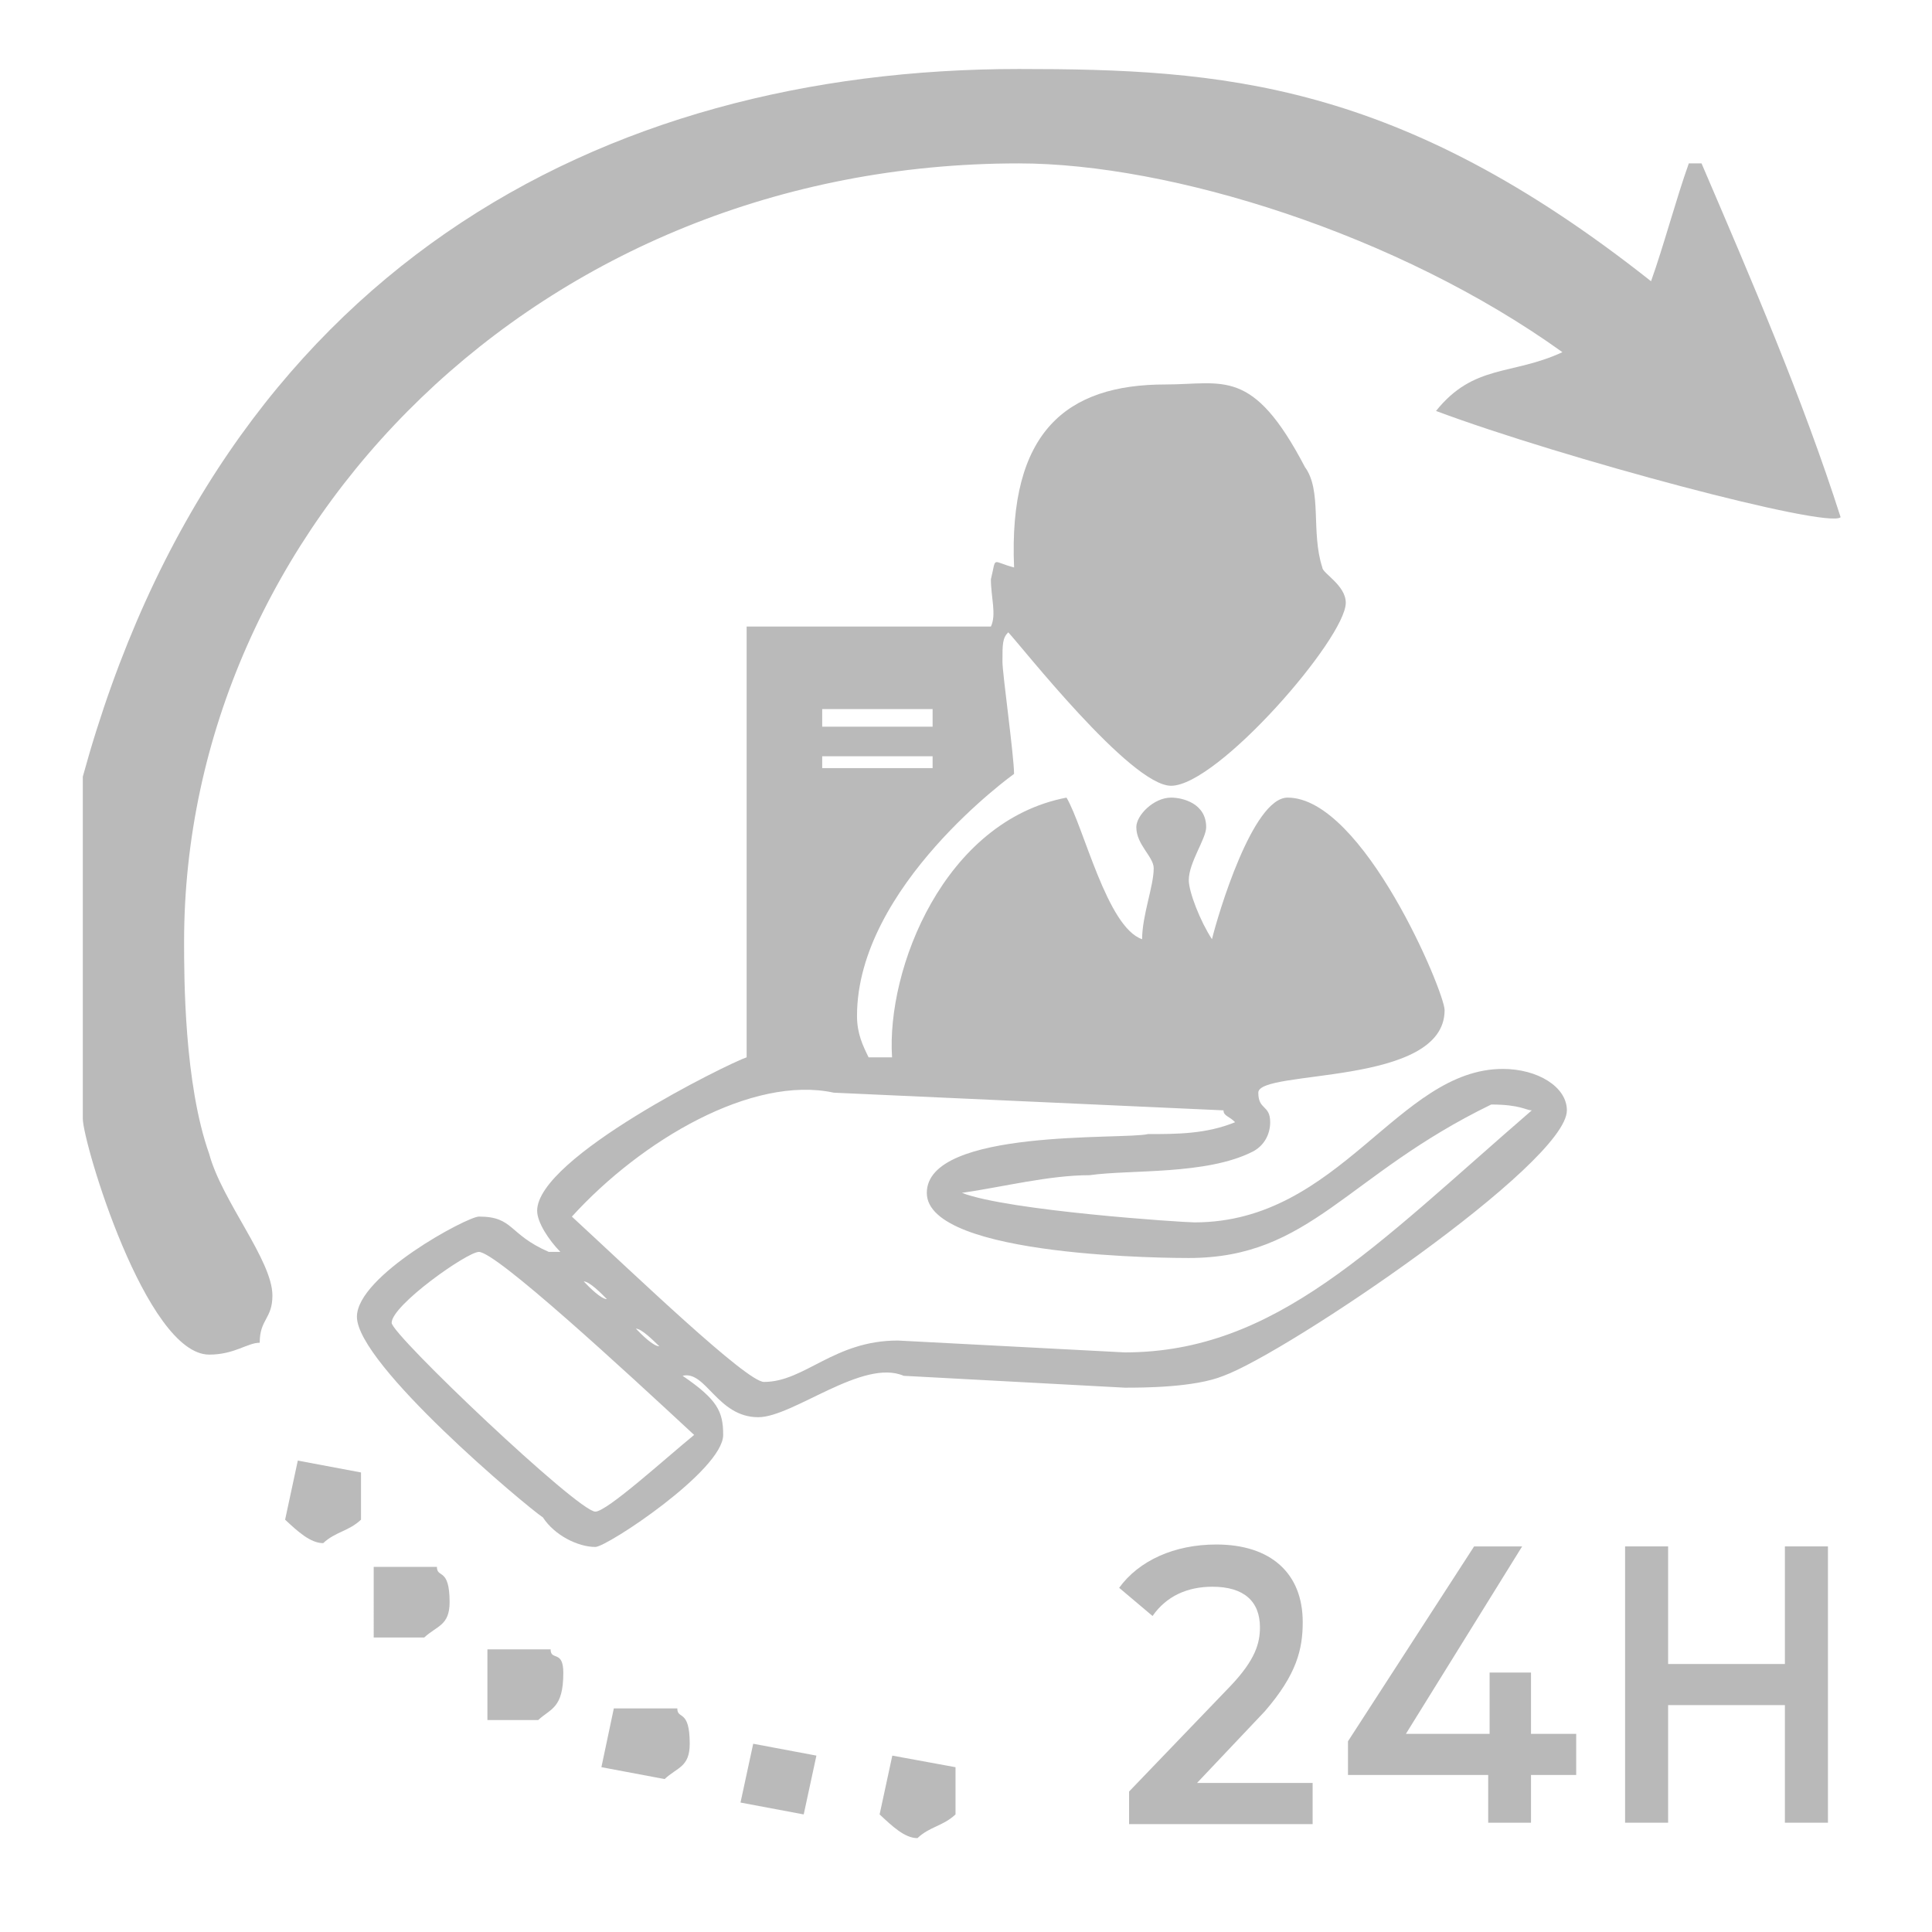 <?xml version="1.0" encoding="utf-8"?>
<!-- Generator: Adobe Illustrator 15.0.0, SVG Export Plug-In  -->
<!DOCTYPE svg PUBLIC "-//W3C//DTD SVG 1.1//EN" "http://www.w3.org/Graphics/SVG/1.1/DTD/svg11.dtd">
<svg version="1.1"
	 xmlns="http://www.w3.org/2000/svg" xmlns:xlink="http://www.w3.org/1999/xlink" xmlns:a="http://ns.adobe.com/AdobeSVGViewerExtensions/3.0/"
	 x="0px" y="0px" width="70px" height="70px" viewBox="0 0.5 70 70" enable-background="new 0 0.5 70 70" xml:space="preserve">
<defs>
</defs>
<path display="none" fill-rule="evenodd" clip-rule="evenodd" fill="#BABABA" d="M36.99,66.52c0,1.17-0.7,2.11-2.11,2.11
	c-1.87,0-1.87-1.17-1.87-2.11c0-0.939,0.47-2.109,1.87-2.109C36.29,64.41,36.99,65.58,36.99,66.52z M54.08,52.471
	c0,1.17-1.17,2.109-2.109,2.109c-1.641,0-2.101-1.17-2.101-2.109c0-0.931,0.46-2.101,2.101-2.101
	C53.38,50.37,54.08,51.54,54.08,52.471z M20.13,52.471c0,1.17-1.17,2.109-2.1,2.109c-1.41,0-2.11-1.17-2.11-2.109
	c0-0.931,0.47-2.101,2.11-2.101C19.43,50.37,20.13,51.54,20.13,52.471z M36.05,49.43v-6.32c0.94,0.94,2.58,0,3.979,0
	C39.33,44.75,38.63,48.029,36.05,49.43z M33.95,43.109v6.32c-2.34-1.17-3.75-4.209-3.98-6.32C30.9,43.109,32.54,44.05,33.95,43.109z
	 M39.8,48.73c0.94-1.881,2.11-4.221,2.341-6.09c1.639-0.23,3.979-1.4,6.09-2.341C47.529,43.58,43.08,48.029,39.8,48.73z
	 M27.86,42.641c0,1.639,0.94,3.979,2.34,6.09c-3.28-0.701-7.96-5.15-8.43-8.431C23.41,41.24,25.75,42.41,27.86,42.641z M48.93,36.55
	c-1.17,2.11-4.209,3.28-6.32,3.979c0-1.17,0.94-2.809,0-3.979H48.93z M40.971,36.55v1.88c0,2.34-0.941,3.041-3.041,3.041h-1.88
	V36.55H40.971z M33.95,36.55v4.921h-2.11c-0.7-0.23-1.64-0.23-2.34-0.701c-0.24-0.47-0.47-1.64-0.47-2.109v-2.11H33.95z
	 M27.16,36.55c-0.94,0.94,0,2.58,0.23,3.979c-1.87-0.699-4.92-1.639-6.32-3.979H27.16z M68.13,35.38c0,1.64-1.409,2.11-2.11,2.11
	c-1.64,0-2.109-1.4-2.109-2.11c0-1.4,0.939-1.87,2.109-1.87C67.66,33.51,68.13,34.68,68.13,35.38z M6.09,35.38
	c0,1.88-1.88,2.11-2.34,2.11c-1.64,0-1.88-1.4-1.88-2.11c0-1.17,0.71-1.87,1.88-1.87C5.38,33.51,6.09,34.68,6.09,35.38z
	 M48.93,34.45h-6.32c0.94-1.17,0-2.81,0-3.98C44.25,30.93,47.529,31.87,48.93,34.45z M27.16,34.45h-6.09
	c0.94-2.34,4.21-3.75,6.32-3.98C27.16,31.4,26.22,33.04,27.16,34.45z M37.93,29.53c0.93,0.23,1.87,0.23,2.34,0.47
	c0.471,0.7,0.701,1.64,0.701,2.34v2.11H36.05v-4.92H37.93z M33.95,29.53v4.92h-4.92v-2.11c0-0.7,0.23-0.94,0.23-1.41
	c-0.23-1.87,1.64-1.17,2.58-1.4H33.95z M48.23,30.7c-1.881-1.17-4.221-2.34-6.09-2.34c-0.23-1.87-1.4-4.21-2.341-6.09
	C43.08,22.74,47.529,27.42,48.23,30.7z M27.86,28.36c-1.87,0-4.21,0.94-6.09,2.34c0.24-2.81,4.68-7.73,8.2-8.43
	C29.26,23.91,28.33,26.02,27.86,28.36z M40.029,27.89c-1.17-0.23-2.809-1.17-3.979-0.23v-6.09C38.16,22.51,39.33,25.78,40.029,27.89
	z M33.95,27.66c-1.17-0.94-2.81,0-3.98,0.23c0.46-1.87,1.4-4.92,3.98-6.32V27.66z M54.08,18.53c0,1.4-1.17,2.1-2.109,2.1
	c-1.641,0-2.101-1.17-2.101-2.1c0-0.94,0.46-2.11,2.101-2.11C53.141,16.42,54.08,17.59,54.08,18.53z M20.13,18.53
	c0,1.4-1.17,2.1-2.1,2.1c-1.64,0-2.11-1.17-2.11-2.1c0-0.94,0.7-2.11,2.11-2.11C19.43,16.42,20.13,17.59,20.13,18.53z M36.99,4.48
	c0,1.4-1.17,2.11-2.11,2.11c-1.4,0-1.87-1.17-1.87-2.11c0-1.4,0.47-2.11,1.87-2.11C36.76,2.37,36.99,3.54,36.99,4.48z M38.859,4.25
	c0,1.63-0.699,3.04-3.04,4.21v10.77c1.64,0.47,3.51,0.7,5.38,1.4c1.409,0.47,3.75,2.81,4.45,2.81c0.47,0,3.05-2.34,3.05-2.81
	c0-0.7-0.71-1.64-0.71-2.1c0-2.34,1.64-3.98,3.98-3.98c2.109,0,3.979,1.64,3.979,3.98c0,2.1-1.87,3.98-3.979,3.98
	c-0.701,0-1.641-0.71-2.101-0.71c-0.71,0-2.81,2.35-2.81,3.05c0,0.47,1.17,1.4,1.64,2.57c0.93,1.41,1.63,3.28,1.87,4.92
	c0.229,0.47,0.47,1.64,0.699,2.34H62.04c0.94-2.57,2.58-3.04,3.979-3.04c2.34,0,3.98,1.64,3.98,3.74c0,2.341-1.87,3.979-3.98,3.979
	c-1.869,0-2.34-0.469-3.979-3.04H51.27c-0.47,1.64-0.939,3.51-1.64,5.38c-0.47,1.409-2.569,3.75-2.569,4.45
	c0,0.47,2.1,3.05,2.81,3.05c0.46,0,1.399-0.71,2.101-0.71c2.109,0,3.979,1.64,3.979,3.98c0,2.109-1.87,3.979-3.979,3.979
	c-2.341,0-3.98-1.87-3.98-3.979c0-0.701,0.71-1.641,0.71-2.101c0-0.71-2.58-2.81-3.05-2.81c-0.7,0-1.641,1.17-2.57,1.64
	c-2.109,1.399-5.391,1.63-7.26,2.569V62.54c2.34,0.94,3.04,2.58,3.04,3.979c0,2.34-1.869,3.98-3.979,3.98
	c-2.57,0-3.74-1.87-3.74-3.98c0-1.399,0.47-3.039,3.04-3.979V51.77c-1.64-0.47-3.75-0.939-5.38-1.64
	c-1.64-0.47-3.98-2.569-4.45-2.569c-0.7,0-3.05,2.1-3.05,2.81c0,0.46,0.71,1.399,0.71,2.101c0,2.109-1.88,3.979-3.98,3.979
	c-2.34,0-3.98-1.87-3.98-3.979c0-2.341,1.64-3.98,3.98-3.98c0.46,0,1.4,0.71,2.1,0.71c0.47,0,2.81-2.58,2.81-3.05
	c0-0.7-1.4-1.641-1.87-2.57c-0.94-1.641-1.64-3.28-1.87-4.92c-0.24-0.7-0.24-1.64-0.47-2.34H7.96c-1.17,2.34-2.58,3.04-4.21,3.04
	C1.17,39.359,0,37.49,0,35.38c0-2.57,1.64-3.74,3.75-3.74c1.63,0,3.04,0.47,4.21,3.04h10.77c0.23-0.7,0.47-1.4,0.47-2.11
	c0.23-0.93,0.47-2.34,0.93-3.27c0.47-1.64,2.81-3.98,2.81-4.45c0-0.7-2.34-3.05-2.81-3.05c-0.7,0-1.64,0.71-2.1,0.71
	c-2.34,0-3.98-1.88-3.98-3.98c0-2.34,1.64-3.98,3.98-3.98c2.1,0,3.98,1.64,3.98,3.98c0,0.46-0.71,1.4-0.71,2.1
	c0,0.47,2.35,2.81,3.05,2.81c0.47,0,1.64-1.4,2.57-1.87c1.88-1.4,5.15-1.64,7.26-2.34V8.46c-2.57-1.17-3.04-2.58-3.04-4.21
	c0-2.58,1.64-3.75,3.74-3.75C37.221,0.5,38.859,2.14,38.859,4.25z"/>
<path fill-rule="evenodd" clip-rule="evenodd" fill="#BABABA" d="M23.89,49.279c-0.22,0-0.64-0.42-0.85-0.639
	C23.25,48.641,23.67,49.07,23.89,49.279z M21.99,47.57c-0.21,0-0.63-0.42-0.84-0.641C21.36,46.93,21.78,47.359,21.99,47.57z
	 M25.15,52.49c-1.05,0.859-3.16,2.779-3.58,2.779c-0.63,0-7.38-6.41-7.38-6.84c0-0.64,2.74-2.57,3.16-2.57
	C17.98,45.859,22.62,50.141,25.15,52.49z M44.33,40.73c0,0.209,0.21,0.209,0.42,0.43c-1.05,0.43-2.109,0.43-3.16,0.43
	c-0.84,0.21-8.01-0.22-8.01,2.131c0,2.359,9.061,2.359,9.49,2.359c4.42,0,5.689-3,10.959-5.561c1.051,0,1.261,0.211,1.471,0.211
	c-5.689,4.92-9.27,8.77-14.75,8.77l-8.22-0.43c-2.32,0-3.37,1.5-4.85,1.5c-0.63,0-4.64-3.85-6.96-5.99
	c2.53-2.78,6.54-5.13,9.49-4.49L44.33,40.73z M33.79,27.9v0.43h-4V27.9H33.79z M33.79,26.19v0.64h-4v-0.64H33.79z M47.279,17.42
	c0.631,0.86,0.211,2.36,0.631,3.64c0,0.21,0.85,0.64,0.85,1.28c0,1.28-4.64,6.63-6.33,6.63c-1.47,0-5.479-5.13-5.9-5.56
	c-0.209,0.21-0.209,0.43-0.209,1.07c0,0.43,0.42,3.42,0.42,4.06c0,0-5.69,4.07-5.69,8.77c0,0.64,0.21,1.07,0.42,1.5h0.85
	c-0.21-3.21,1.89-8.561,6.321-9.411c0.629,1.07,1.469,4.7,2.739,5.13c0-0.86,0.42-1.92,0.42-2.57c0-0.42-0.63-0.85-0.63-1.49
	c0-0.43,0.63-1.07,1.26-1.07c0.42,0,1.271,0.21,1.271,1.07c0,0.42-0.63,1.28-0.63,1.92c0,0.43,0.42,1.5,0.84,2.14
	c0.21-0.86,1.47-5.13,2.74-5.13c2.74,0,5.689,7.05,5.689,7.7c0,2.78-6.75,2.13-6.75,2.99c0,0.641,0.43,0.43,0.43,1.07
	c0,0.43-0.209,0.85-0.64,1.07c-1.68,0.85-4.42,0.64-5.899,0.85c-1.471,0-3.16,0.43-4.63,0.641c1.679,0.649,8,1.069,8.429,1.069
	c5.271,0,7.371-5.56,11.171-5.56c1.26,0,2.319,0.649,2.319,1.5c0,1.93-10.119,8.77-12.439,9.619c-1.051,0.43-2.95,0.43-3.58,0.43
	l-8.01-0.43c-1.48-0.64-4.01,1.5-5.27,1.5c-1.48,0-1.9-1.709-2.74-1.5c1.26,0.86,1.47,1.291,1.47,2.141c0,1.279-4.21,4.06-4.63,4.06
	c-0.63,0-1.48-0.42-1.9-1.069c-0.63-0.42-6.74-5.551-6.74-7.271c0-1.489,4-3.63,4.42-3.63c1.27,0,1.06,0.641,2.53,1.279h0.42
	c-0.42-0.43-0.84-1.069-0.84-1.489c0-1.931,6.95-5.351,7.59-5.56V23.2h8.85c0.209-0.43,0-1.07,0-1.71c0.209-0.86,0-0.65,0.84-0.43
	c-0.211-4.92,1.9-6.63,5.48-6.63C44.33,14.43,45.38,13.79,47.279,17.42z"/>
<path fill-rule="evenodd" clip-rule="evenodd" fill="#BABABA" d="M34.62,64.529v1.711c-0.46,0.43-0.92,0.43-1.38,0.859
	c-0.46,0-0.91-0.43-1.37-0.859l0.46-2.131L34.62,64.529z M29.58,64.109l-0.46,2.131l-2.29-0.43l0.46-2.131L29.58,64.109z
	 M24.54,62.4c0,0.42,0.45,0,0.45,1.279c0,0.85-0.45,0.85-0.91,1.28l-2.29-0.431l0.45-2.129H24.54z M19.95,60.26
	c0,0.43,0.46,0,0.46,0.85c0,1.291-0.46,1.291-0.91,1.711h-1.84V60.26H19.95z M15.83,57.27c0,0.431,0.46,0,0.46,1.28
	c0,0.851-0.46,0.851-0.92,1.28h-1.83V57.27H15.83z M13.08,53.85v1.711c-0.46,0.43-0.92,0.43-1.37,0.85c-0.46,0-0.92-0.42-1.38-0.85
	l0.46-2.141L13.08,53.85z M59.82,10.69c0.459-1.28,0.91-2.99,1.369-4.27h0.461c1.83,4.27,3.67,8.54,5.039,12.82
	c-0.459,0.43-10.08-2.14-14.66-3.85c1.371-1.71,2.75-1.28,4.58-2.13C50.65,8.98,42.41,6.42,36.91,6.42
	c-17.41,0-30.24,13.25-30.24,28.2c0,1.28,0,5.13,0.91,7.69c0.46,1.709,2.29,3.85,2.29,5.129c0,0.851-0.46,0.851-0.46,1.711
	c-0.45,0-0.91,0.43-1.83,0.43C5.29,49.58,3,41.891,3,41.029V28.64C8.04,10.26,21.79,3,36.91,3C44.24,3,50.65,3.43,59.82,10.69z"/>
<path fill-rule="evenodd" clip-rule="evenodd" fill="#B9B9B9" d="M43.37,65.1l2.46-2.6c1.15-1.33,1.37-2.24,1.37-3.23
	c0-1.77-1.16-2.81-3.13-2.81c-1.521,0-2.801,0.58-3.521,1.569l1.21,1.021c0.51-0.729,1.27-1.06,2.17-1.06
	c1.141,0,1.721,0.529,1.721,1.47c0,0.569-0.16,1.17-1.061,2.12l-3.68,3.83v1.18h6.65V65.1H43.37z"/>
<polygon fill-rule="evenodd" clip-rule="evenodd" fill="#B9B9B9" points="57.109,63.32 55.471,63.32 55.471,61.1 53.971,61.1 
	53.971,63.32 50.939,63.32 55.15,56.529 53.41,56.529 48.84,63.59 48.84,64.811 53.92,64.811 53.92,66.54 55.471,66.54 
	55.471,64.811 57.109,64.811 "/>
<polygon fill-rule="evenodd" clip-rule="evenodd" fill="#B9B9B9" points="64.67,56.529 64.67,60.79 60.439,60.79 60.439,56.529 
	58.88,56.529 58.88,66.54 60.439,66.54 60.439,62.279 64.67,62.279 64.67,66.54 66.23,66.54 66.23,56.529 "/>
<path display="none" fill-rule="evenodd" clip-rule="evenodd" fill="#BABABA" stroke="#FFFFFF" stroke-linecap="round" stroke-linejoin="round" stroke-miterlimit="10" d="
	M57.1,59.5c0.621,0.3,1.24,1.221,1.24,1.83c0,0.92-0.619,0-0.619,0.92c0,0.609,0.619-0.609,0.619,0.3c0,0-1.24,2.45-2.18,2.75
	c-0.311,0.31-1.24,0.61-2.17,0.61c-2.18,0-3.11-2.131-3.11-3.66c0-0.609,1.24-3.37,1.56-3.37c0.621,0-0.629,0.62,0.311,0.62
	c0.62,0,0.62-0.92,1.24-0.92C54.92,58.58,56.471,58.88,57.1,59.5z M56.79,53.08c-0.319,0.609-0.319,1.22-0.319,1.83H36.59v-1.83
	H56.79z M56.79,48.189c-0.319,0.61-0.319,1.221-0.319,1.83H36.59v-1.83H56.79z M56.79,43.6v1.53h-20.2V43.6H56.79z M56.79,37.79
	c-0.319,0.61-0.319,1.229-0.319,1.84H43.42v-1.84H56.79z M56.79,33.21v1.83H43.42v-1.83H56.79z M60.2,30.46v36.979H34.41V35.35h5.6
	v-4.89H60.2z M63,28.01v42.18H31.93V32.29c1.86-1.53,3.73-3.06,5.589-4.28H63z M23.85,28.62c0,0.92-0.93,1.84-1.56,2.75
	c-0.62-0.91-1.55-1.83-1.55-2.75c0-0.61,1.24-7.03,1.55-10.39C22.6,21.59,23.85,28.01,23.85,28.62z M22.29,17.31
	c0.63-0.61,1.25-1.83,1.87-1.83c4.97,0,8.39,10.09,11.5,10.09c0.93,0,3.72-1.53,4.66-1.53c0.93,0,1.859-0.31,2.789,2.44H36.9
	c-1.24,1.23-2.8,2.45-4.351,3.98c-0.62-0.31-1.56-0.92-2.49-1.84c-0.31,0.31-0.31,0.92-0.31,9.78c0,0.619-0.62,0.92-0.62,1.84
	v27.199c-0.93,1.23-2.18,3.061-3.42,3.061c-1.86,0-3.42-1.529-3.42-3.67l-0.62-22.92v23.84c-0.31,1.83-2.17,2.75-3.42,2.75
	c-1.24,0-3.1-1.529-3.1-3.061l-0.62-40.35c-0.32,1.23-0.94,2.75-0.94,3.98c-0.31,6.42,0.31,6.72,0.31,7.331
	c0,2.14-1.55,3.06-3.1,3.06c-1.87,0-2.8-1.53-2.8-3.06v-8.25c0.62-2.75,0.62-5.81,2.8-8.25c0.93-1.53,7.76-6.42,9.32-6.42
	C21.05,15.48,21.67,16.7,22.29,17.31z M29.44,7.22c0,4.59-4.35,7.34-7.46,7.34c-4.66,0-7.14-3.36-7.14-7.34
	c0-4.27,2.48-6.72,7.14-6.72C26.02,0.5,29.44,2.95,29.44,7.22z"/>
<path display="none" fill-rule="evenodd" clip-rule="evenodd" fill="none" stroke="#BABABA" stroke-linecap="square" stroke-linejoin="round" stroke-miterlimit="10" d="
	M37.05,59.34c0.81,0.37,1.91-3.17,2.15,0.91c0.239,4.09,3.05,0.73,3.45-0.91c0.51-2.14-0.94-4.79-1.25-2.439
	c-0.311,2.34-3,9.47-1.86,9.17c0.36-0.1,0.42-0.08,0.431-0.09c0-0.021-0.23-0.15,1.739-1.75c2.899-2.34,2.28-0.711,2.49,0
	c0.21,0.72,0.409,0.72,1.55-0.91c1.141-1.631,1.77-0.82,1.87,0.609"/>
<path display="none" fill-rule="evenodd" clip-rule="evenodd" fill="#BABABA" d="M42.925,10.617l-1.442,1.468
	c-3.619-3.292-3.619-4.39-5.788-4.39c-2.168,0-10.116,7.682-10.116,8.408c0,2.194,2.531,2.194,2.894,2.194
	c1.08,0,2.169-0.362,3.248-1.096c0.726-0.364,0.726-1.46,1.806-1.824c6.151-1.832,18.435-4.39,19.525-4.39
	c2.885,0,4.336,2.195,4.336,4.39c0,2.559-2.169,2.92-2.169,5.488l1.443,13.169c0,1.098-0.361,2.558-1.443,4.018
	c-2.167,2.567-5.063,3.293-7.23,4.763c-2.53,1.46-5.063,2.92-7.594,4.017c-1.079,0.372-2.53,0.734-3.974,1.47
	c1.089,0.727,2.169,0.727,3.257,1.461c1.08,1.098,2.885,3.292,4.337,4.752l13.728-12.071c-0.718-0.726-1.441-1.823-1.806-2.559
	l1.088-1.097c2.169,1.832,5.063,6.222,5.78,6.222c1.09,0,1.452-0.734,1.805-0.734l5.426,6.585L51.961,67.322
	c-5.063-5.487-9.762-13.17-15.541-16.462c0-0.734,0-1.461-0.363-2.559L19.073,67.322L1,50.86l5.425-6.585
	c0.354,0,0.354,0.734,1.442,0.734c0.726,0,2.894-2.93,4.337-4.762c0.363,0,1.089,0.734,1.806,1.47l-0.717,0.726l13.364,12.071
	c3.257-2.919,5.788-6.948,9.399-8.779c0.727-0.726,2.532-0.362,3.974-1.098c2.895-1.459,5.79-3.655,9.4-5.115
	c3.62-1.832,5.062-2.93,5.062-5.859l-1.806-15.365c2.169,0,2.531-1.823,2.531-2.557c0-2.558-1.45-2.558-2.531-2.558
	c-0.726,0-12.293,2.558-17.709,4.019c-1.088,0-1.451,1.468-2.168,1.832c-1.089,0.734-3.257,1.46-3.974,1.46
	c-2.531,0-5.426-1.098-5.426-4.39c0-2.558,8.089-8.913,9.399-9.877c0.895-0.655,2.603-0.876,3.328-0.859
	C37.677,5.421,38.951,5.501,42.925,10.617z M21.967,15.006c0,1.098-1.452,1.469-1.452,2.567c0,2.194,9.762,5.85,10.125,5.85
	c1.442,0,2.531-1.46,2.168-2.929c0.717,0,1.442-0.363,2.168-0.363v2.195c-0.726,1.46-1.805,2.558-2.894,3.292
	c0.726,2.558-1.088,4.027-2.531,5.851c0,1.469,0,2.929-1.08,4.39c-0.362,0.734-1.088,1.097-1.814,1.469
	c0,0.363,0.363,0.726,0.363,1.461c0,2.93-2.531,4.391-4.337,4.391c-2.884,0-11.204-4.754-11.204-5.126
	c-0.717-0.726-1.08-2.194-1.08-2.92v-1.098c0.363-2.566,3.248-2.194,2.531-4.39c0-2.93,2.886-4.027,2.886-6.584
	c0-1.469,2.531-4.027,2.531-4.391v-1.097c0-1.47,0.363-3.293,3.257-4.027C21.604,13.909,21.967,14.28,21.967,15.006z M29.189,25.981
	c0.363,0.372,0.726,0.372,0.726,1.097c0,1.833-1.443,1.833-1.805,1.833c-1.089,0-10.125-4.027-10.125-5.488s1.089-1.832,1.815-1.832
	C20.878,21.591,26.304,24.521,29.189,25.981z M26.304,31.468c0.354,0,0.717,0.734,0.717,1.469c0,1.46-1.442,2.195-1.806,2.195
	c-1.08,0-6.142-2.93-8.673-4.39c-0.363,0-1.089-0.735-1.089-1.469c0-1.097,0.726-1.823,1.452-1.823
	C17.984,27.45,23.409,30.007,26.304,31.468z M24.489,38.788c0,1.46-1.443,2.194-1.806,2.194c-1.079,0-10.116-4.752-10.116-5.85
	c0-1.469,1.08-1.832,1.806-1.832C16.178,33.3,24.489,37.69,24.489,38.788z M25.215,56.347c-0.726,0.734-1.08,1.46-1.806,2.195
	l-13.373-11.71c0.363-0.726,1.08-1.459,1.806-2.194L25.215,56.347z M60.998,46.469L47.624,58.542
	c-0.726-0.735-1.079-1.46-1.804-2.195l13.01-11.709C59.555,45.01,60.273,45.735,60.998,46.469z"/>
</svg>
